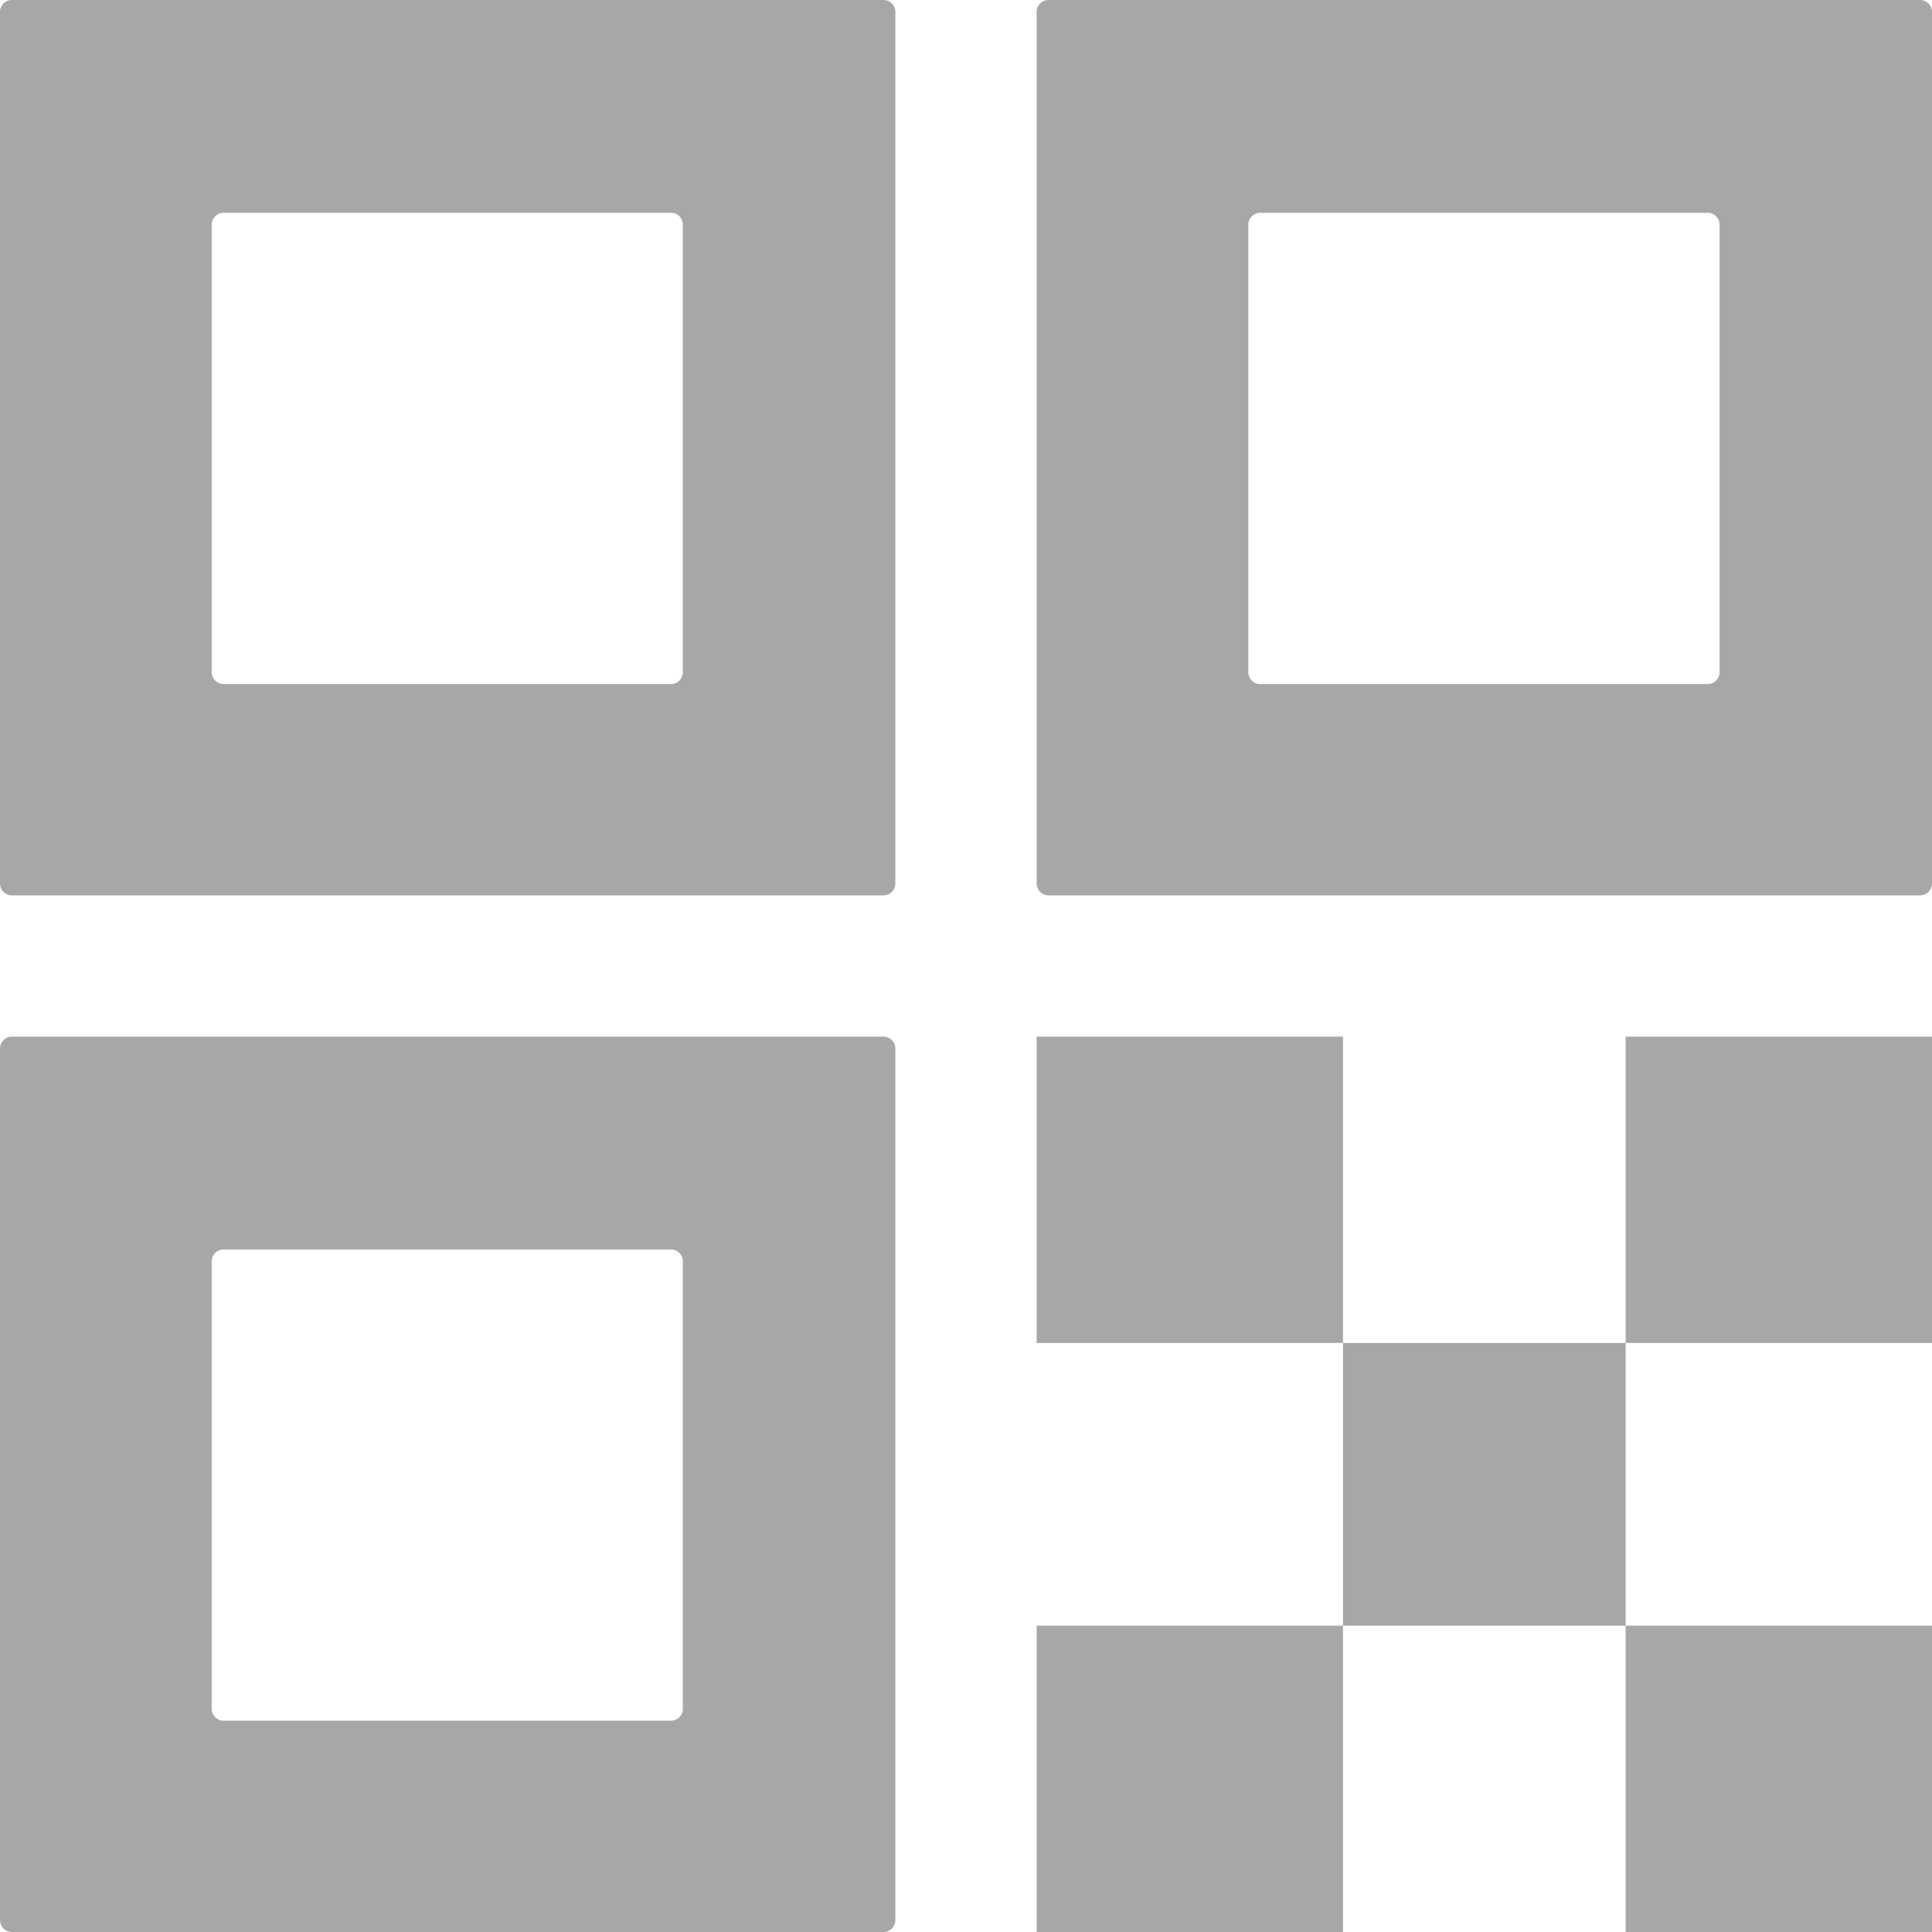 <svg width="16" height="16" viewBox="0 0 16 16" fill="none" xmlns="http://www.w3.org/2000/svg">
<g id="&#228;&#186;&#140;&#231;&#187;&#180;&#231;&#160;&#129;" clip-path="url(#clip0_1433_65146)">
<path id="Subtract" d="M0 0.098C0 0.044 0.044 0 0.098 0H7.317C7.371 0 7.415 0.044 7.415 0.098V7.317C7.415 7.371 7.371 7.415 7.317 7.415H0.098C0.044 7.415 0 7.371 0 7.317V0.098ZM0 8.683C0 8.629 0.044 8.585 0.098 8.585H7.317C7.371 8.585 7.415 8.629 7.415 8.683V15.902C7.415 15.956 7.371 16 7.317 16H0.098C0.044 16 0 15.956 0 15.902V8.683ZM11.122 8.585H8.585V11.122H11.122V13.463H8.585V16H11.122V13.463H13.463V16H16V13.463H13.463V11.122H16V8.585H13.463V11.122H11.122V8.585ZM8.585 0.098C8.585 0.044 8.629 0 8.683 0H15.902C15.956 0 16 0.044 16 0.098V7.317C16 7.371 15.956 7.415 15.902 7.415H8.683C8.629 7.415 8.585 7.371 8.585 7.317V0.098ZM1.851 1.762C1.797 1.762 1.753 1.806 1.753 1.86V5.567C1.753 5.621 1.797 5.665 1.851 5.665H5.558C5.612 5.665 5.655 5.621 5.655 5.567V1.86C5.655 1.806 5.612 1.762 5.558 1.762H1.851ZM10.338 1.86V5.567C10.338 5.621 10.382 5.665 10.436 5.665H14.143C14.197 5.665 14.241 5.621 14.241 5.567V1.86C14.241 1.806 14.197 1.762 14.143 1.762H10.436C10.382 1.762 10.338 1.806 10.338 1.86ZM1.851 10.348C1.797 10.348 1.753 10.391 1.753 10.445V14.152C1.753 14.206 1.797 14.25 1.851 14.25H5.558C5.612 14.25 5.655 14.206 5.655 14.152V10.445C5.655 10.391 5.612 10.348 5.558 10.348H1.851Z" fill="#A7A7A9"/>
</g>
<defs>
<clipPath id="clip0_1433_65146">
<rect width="16" height="16" fill="white"/>
</clipPath>
</defs>
</svg>
